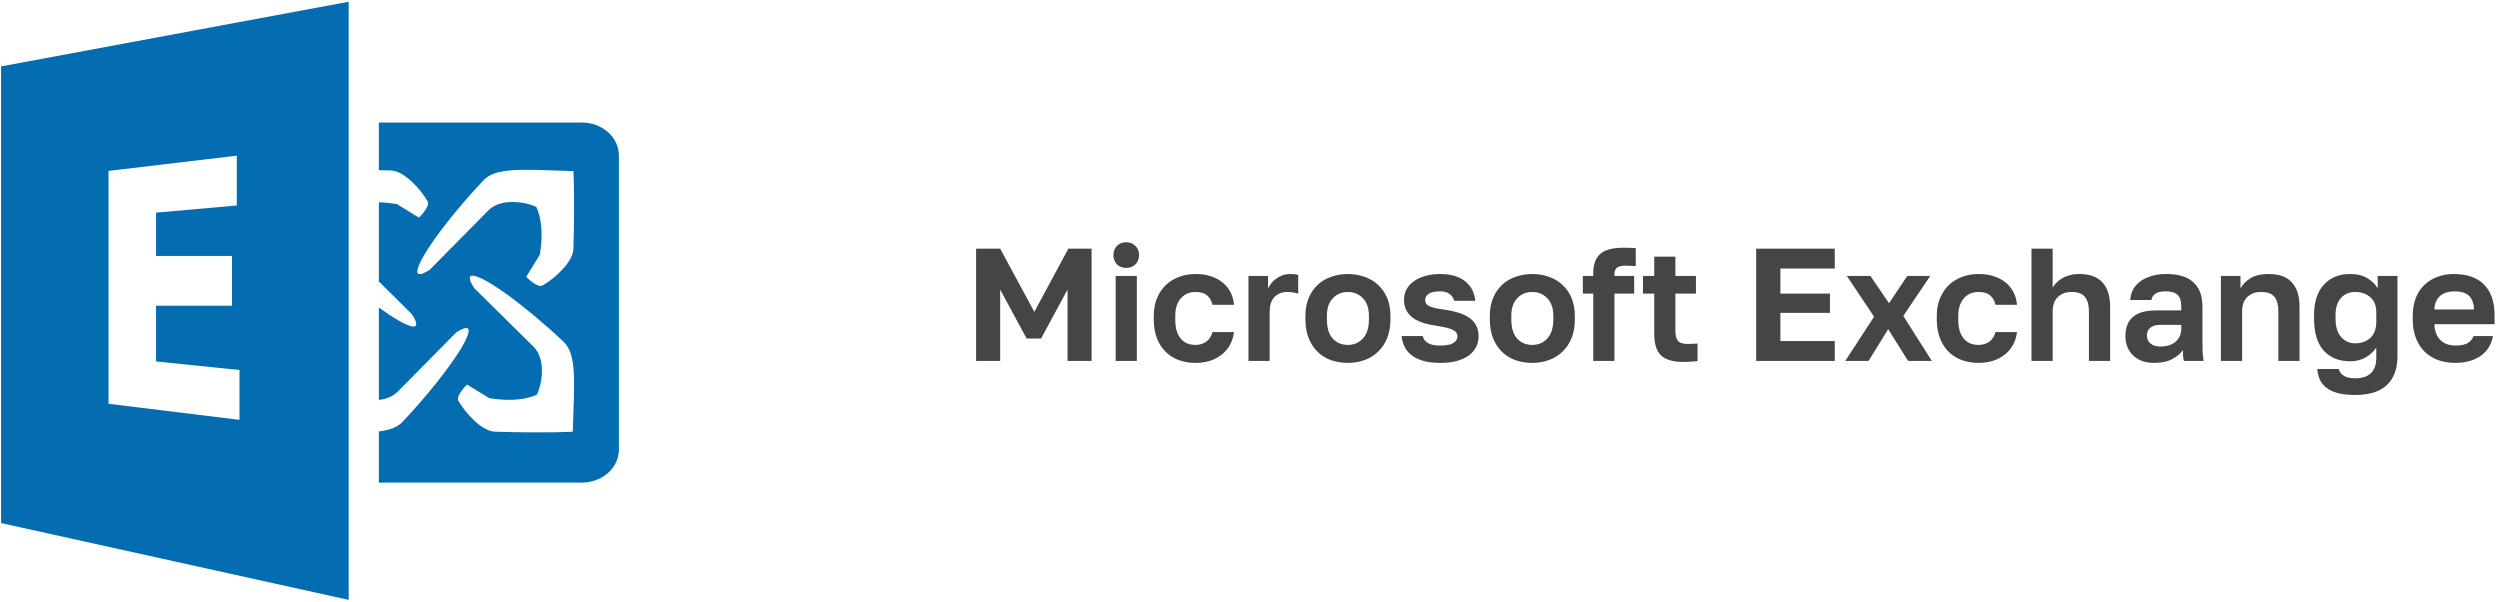 <svg width="374" height="90" viewBox="0 0 374 90" fill="none" xmlns="http://www.w3.org/2000/svg">
    <path d="M52.161 0.26L0.164 9.934V78.255L52.161 89.743V0.26ZM35.423 23.287V30.74L23.344 31.81V38.288H34.703V45.741H23.344V54.073L35.829 55.355V62.809L16.234 60.406V25.565L35.423 23.287Z" fill="#046DB2"/>
    <path d="M56.674 18.328V25.458C57.271 25.471 57.852 25.483 58.507 25.501C60.364 25.555 62.806 28.109 63.957 30.098C64.42 30.898 62.675 32.556 62.675 32.556L59.361 30.526C58.523 30.387 57.608 30.284 56.674 30.265V42.113L61.606 46.986C63.556 49.994 61.005 49.131 56.674 46.011V59.827C57.726 59.714 58.739 59.361 59.481 58.609L68.246 49.738C72.93 46.701 68.258 54.555 60.229 63.099C59.441 63.937 58.258 64.352 56.674 64.542V72.196H87.029C90.108 72.196 92.587 69.988 92.587 67.244V23.281C92.587 20.537 90.108 18.328 87.029 18.328H56.674ZM78.924 25.401C80.841 25.409 83.124 25.526 85.784 25.596C85.784 25.596 86.013 29.233 85.784 37.247C85.731 39.103 83.176 41.545 81.187 42.697C80.387 43.16 78.729 41.414 78.729 41.414L80.759 38.101C81.125 35.892 81.243 33.149 80.225 30.94C78.663 30.222 74.972 29.544 73.065 31.474L64.299 40.346C59.616 43.382 64.288 35.528 72.317 26.985C73.547 25.676 75.729 25.387 78.924 25.401ZM70.735 41.233C72.375 41.308 78.16 45.344 84.3 51.115C86.395 53.083 85.877 57.489 85.689 64.582C85.689 64.582 82.053 64.811 74.04 64.582C72.183 64.529 69.74 61.974 68.589 59.986C68.126 59.185 69.871 57.528 69.871 57.528L73.184 59.559C75.393 59.924 78.137 60.041 80.346 59.023C81.064 57.461 81.741 53.77 79.811 51.863L70.939 43.099C70.085 41.782 70.093 41.204 70.735 41.233Z" fill="#046DB2"/>
    <path d="M146.025 37.2H149.625L154.737 46.656L159.825 37.2H163.305V54H159.705V43.32L155.745 50.64H153.585L149.625 43.32V54H146.025V37.2ZM166.903 41.28H170.071V54H166.903V41.28ZM168.487 40.08C167.927 40.08 167.463 39.904 167.095 39.552C166.743 39.184 166.567 38.72 166.567 38.16C166.567 37.6 166.743 37.144 167.095 36.792C167.463 36.424 167.927 36.24 168.487 36.24C169.047 36.24 169.503 36.424 169.855 36.792C170.223 37.144 170.407 37.6 170.407 38.16C170.407 38.72 170.223 39.184 169.855 39.552C169.503 39.904 169.047 40.08 168.487 40.08ZM178.842 54.288C177.962 54.288 177.138 54.152 176.37 53.88C175.618 53.608 174.962 53.2 174.402 52.656C173.842 52.112 173.402 51.432 173.082 50.616C172.762 49.8 172.602 48.848 172.602 47.76V47.28C172.602 46.256 172.77 45.352 173.106 44.568C173.442 43.784 173.89 43.128 174.45 42.6C175.026 42.072 175.69 41.672 176.442 41.4C177.194 41.128 177.994 40.992 178.842 40.992C179.738 40.992 180.53 41.112 181.218 41.352C181.922 41.592 182.514 41.92 182.994 42.336C183.474 42.752 183.85 43.24 184.122 43.8C184.394 44.36 184.554 44.96 184.602 45.6H181.386C181.258 45.008 180.994 44.544 180.594 44.208C180.21 43.856 179.626 43.68 178.842 43.68C178.426 43.68 178.034 43.752 177.666 43.896C177.314 44.04 176.994 44.264 176.706 44.568C176.434 44.856 176.218 45.224 176.058 45.672C175.898 46.12 175.818 46.656 175.818 47.28V47.76C175.818 48.432 175.89 49.016 176.034 49.512C176.194 49.992 176.41 50.392 176.682 50.712C176.954 51.016 177.274 51.24 177.642 51.384C178.01 51.528 178.41 51.6 178.842 51.6C179.466 51.6 180.002 51.44 180.45 51.12C180.914 50.784 181.226 50.304 181.386 49.68H184.602C184.522 50.384 184.322 51.024 184.002 51.6C183.698 52.16 183.29 52.64 182.778 53.04C182.282 53.44 181.698 53.752 181.026 53.976C180.354 54.184 179.626 54.288 178.842 54.288ZM186.772 41.28H189.7V43.152C189.812 42.896 189.972 42.64 190.18 42.384C190.388 42.112 190.636 41.88 190.924 41.688C191.212 41.48 191.524 41.312 191.86 41.184C192.212 41.056 192.596 40.992 193.012 40.992C193.316 40.992 193.572 41.008 193.78 41.04C194.004 41.072 194.148 41.104 194.212 41.136V43.944C194.052 43.88 193.844 43.824 193.588 43.776C193.348 43.712 193.02 43.68 192.604 43.68C192.124 43.68 191.716 43.76 191.38 43.92C191.044 44.08 190.764 44.296 190.54 44.568C190.332 44.824 190.18 45.128 190.084 45.48C189.988 45.832 189.94 46.2 189.94 46.584V54H186.772V41.28ZM201.649 54.288C200.785 54.288 199.961 54.16 199.177 53.904C198.409 53.632 197.737 53.224 197.161 52.68C196.585 52.136 196.129 51.456 195.793 50.64C195.457 49.824 195.289 48.864 195.289 47.76V47.28C195.289 46.24 195.457 45.328 195.793 44.544C196.129 43.76 196.585 43.104 197.161 42.576C197.737 42.048 198.409 41.656 199.177 41.4C199.961 41.128 200.785 40.992 201.649 40.992C202.513 40.992 203.329 41.128 204.097 41.4C204.865 41.656 205.537 42.048 206.113 42.576C206.705 43.104 207.169 43.76 207.505 44.544C207.841 45.328 208.009 46.24 208.009 47.28V47.76C208.009 48.848 207.841 49.8 207.505 50.616C207.169 51.432 206.705 52.112 206.113 52.656C205.537 53.2 204.865 53.608 204.097 53.88C203.329 54.152 202.513 54.288 201.649 54.288ZM201.649 51.6C202.545 51.6 203.289 51.28 203.881 50.64C204.489 50 204.793 49.04 204.793 47.76V47.28C204.793 46.112 204.489 45.224 203.881 44.616C203.289 43.992 202.545 43.68 201.649 43.68C200.737 43.68 199.985 43.992 199.393 44.616C198.801 45.224 198.505 46.112 198.505 47.28V47.76C198.505 49.056 198.801 50.024 199.393 50.664C199.985 51.288 200.737 51.6 201.649 51.6ZM215.44 54.288C214.4 54.288 213.52 54.176 212.8 53.952C212.096 53.728 211.52 53.432 211.072 53.064C210.64 52.696 210.312 52.272 210.088 51.792C209.864 51.312 209.728 50.808 209.68 50.28H212.848C212.928 50.696 213.176 51.04 213.592 51.312C214.008 51.568 214.624 51.696 215.44 51.696C216.368 51.696 217.032 51.568 217.432 51.312C217.832 51.056 218.032 50.728 218.032 50.328C218.032 50.12 217.984 49.944 217.888 49.8C217.792 49.64 217.624 49.496 217.384 49.368C217.16 49.24 216.848 49.128 216.448 49.032C216.048 48.936 215.544 48.84 214.936 48.744C214.248 48.648 213.608 48.512 213.016 48.336C212.424 48.16 211.904 47.92 211.456 47.616C211.024 47.312 210.68 46.936 210.424 46.488C210.168 46.024 210.04 45.464 210.04 44.808C210.04 44.28 210.16 43.784 210.4 43.32C210.64 42.856 210.992 42.456 211.456 42.12C211.92 41.768 212.488 41.496 213.16 41.304C213.832 41.096 214.592 40.992 215.44 40.992C216.352 40.992 217.128 41.104 217.768 41.328C218.424 41.552 218.96 41.856 219.376 42.24C219.792 42.608 220.104 43.032 220.312 43.512C220.52 43.992 220.656 44.488 220.72 45H217.552C217.424 44.536 217.176 44.184 216.808 43.944C216.44 43.704 215.984 43.584 215.44 43.584C214.64 43.584 214.064 43.712 213.712 43.968C213.376 44.208 213.208 44.512 213.208 44.88C213.208 45.072 213.248 45.24 213.328 45.384C213.408 45.528 213.552 45.656 213.76 45.768C213.984 45.88 214.28 45.984 214.648 46.08C215.032 46.16 215.512 46.24 216.088 46.32C216.808 46.416 217.472 46.56 218.08 46.752C218.704 46.928 219.248 47.168 219.712 47.472C220.176 47.776 220.536 48.16 220.792 48.624C221.064 49.088 221.2 49.64 221.2 50.28C221.2 50.856 221.08 51.392 220.84 51.888C220.6 52.368 220.24 52.792 219.76 53.16C219.28 53.512 218.68 53.792 217.96 54C217.24 54.192 216.4 54.288 215.44 54.288ZM229.235 54.288C228.371 54.288 227.547 54.16 226.763 53.904C225.995 53.632 225.323 53.224 224.747 52.68C224.171 52.136 223.715 51.456 223.379 50.64C223.043 49.824 222.875 48.864 222.875 47.76V47.28C222.875 46.24 223.043 45.328 223.379 44.544C223.715 43.76 224.171 43.104 224.747 42.576C225.323 42.048 225.995 41.656 226.763 41.4C227.547 41.128 228.371 40.992 229.235 40.992C230.099 40.992 230.915 41.128 231.683 41.4C232.451 41.656 233.123 42.048 233.699 42.576C234.291 43.104 234.755 43.76 235.091 44.544C235.427 45.328 235.595 46.24 235.595 47.28V47.76C235.595 48.848 235.427 49.8 235.091 50.616C234.755 51.432 234.291 52.112 233.699 52.656C233.123 53.2 232.451 53.608 231.683 53.88C230.915 54.152 230.099 54.288 229.235 54.288ZM229.235 51.6C230.131 51.6 230.875 51.28 231.467 50.64C232.075 50 232.379 49.04 232.379 47.76V47.28C232.379 46.112 232.075 45.224 231.467 44.616C230.875 43.992 230.131 43.68 229.235 43.68C228.323 43.68 227.571 43.992 226.979 44.616C226.387 45.224 226.091 46.112 226.091 47.28V47.76C226.091 49.056 226.387 50.024 226.979 50.664C227.571 51.288 228.323 51.6 229.235 51.6ZM238.351 43.92H236.791V41.28H238.351V40.8C238.351 39.584 238.687 38.656 239.359 38.016C240.047 37.376 241.231 37.056 242.911 37.056C243.151 37.056 243.447 37.064 243.799 37.08C244.167 37.08 244.471 37.096 244.711 37.128V39.816C244.471 39.784 244.207 39.768 243.919 39.768C243.647 39.752 243.391 39.744 243.151 39.744C242.543 39.744 242.119 39.848 241.879 40.056C241.639 40.264 241.519 40.592 241.519 41.04V41.28H244.471V43.92H241.519V54H238.351V43.92ZM251.791 54.144C250.287 54.144 249.191 53.824 248.503 53.184C247.815 52.528 247.471 51.44 247.471 49.92V43.92H245.791V41.28H247.471V38.4H250.639V41.28H253.711V43.92H250.639V49.44C250.639 50.16 250.767 50.68 251.023 51C251.295 51.304 251.791 51.456 252.511 51.456C252.991 51.456 253.471 51.432 253.951 51.384V54.024C253.647 54.056 253.327 54.08 252.991 54.096C252.671 54.128 252.271 54.144 251.791 54.144ZM262.721 37.2H274.481V40.176H266.345V43.92H273.761V46.8H266.345V51.024H274.481V54H262.721V37.2ZM280.364 47.376L276.284 41.28H279.812L282.596 45.36L285.332 41.28H288.764L284.732 47.256L289.004 54H285.452L282.476 49.248L279.524 54H276.044L280.364 47.376ZM295.982 54.288C295.102 54.288 294.278 54.152 293.51 53.88C292.758 53.608 292.102 53.2 291.542 52.656C290.982 52.112 290.542 51.432 290.222 50.616C289.902 49.8 289.742 48.848 289.742 47.76V47.28C289.742 46.256 289.91 45.352 290.246 44.568C290.582 43.784 291.03 43.128 291.59 42.6C292.166 42.072 292.83 41.672 293.582 41.4C294.334 41.128 295.134 40.992 295.982 40.992C296.878 40.992 297.67 41.112 298.358 41.352C299.062 41.592 299.654 41.92 300.134 42.336C300.614 42.752 300.99 43.24 301.262 43.8C301.534 44.36 301.694 44.96 301.742 45.6H298.526C298.398 45.008 298.134 44.544 297.734 44.208C297.35 43.856 296.766 43.68 295.982 43.68C295.566 43.68 295.174 43.752 294.806 43.896C294.454 44.04 294.134 44.264 293.846 44.568C293.574 44.856 293.358 45.224 293.198 45.672C293.038 46.12 292.958 46.656 292.958 47.28V47.76C292.958 48.432 293.03 49.016 293.174 49.512C293.334 49.992 293.55 50.392 293.822 50.712C294.094 51.016 294.414 51.24 294.782 51.384C295.15 51.528 295.55 51.6 295.982 51.6C296.606 51.6 297.142 51.44 297.59 51.12C298.054 50.784 298.366 50.304 298.526 49.68H301.742C301.662 50.384 301.462 51.024 301.142 51.6C300.838 52.16 300.43 52.64 299.918 53.04C299.422 53.44 298.838 53.752 298.166 53.976C297.494 54.184 296.766 54.288 295.982 54.288ZM303.913 37.2H307.081V43.032C307.225 42.792 307.409 42.552 307.633 42.312C307.857 42.072 308.129 41.856 308.449 41.664C308.785 41.456 309.161 41.296 309.577 41.184C310.009 41.056 310.505 40.992 311.065 40.992C312.617 40.992 313.769 41.408 314.521 42.24C315.289 43.072 315.673 44.272 315.673 45.84V54H312.505V46.584C312.505 45.624 312.305 44.904 311.905 44.424C311.521 43.928 310.857 43.68 309.913 43.68C309.401 43.68 308.969 43.76 308.617 43.92C308.265 44.08 307.969 44.296 307.729 44.568C307.505 44.824 307.337 45.128 307.225 45.48C307.129 45.832 307.081 46.2 307.081 46.584V54H303.913V37.2ZM322.26 54.288C321.572 54.288 320.964 54.192 320.436 54C319.908 53.792 319.46 53.512 319.092 53.16C318.724 52.792 318.444 52.368 318.252 51.888C318.06 51.392 317.964 50.856 317.964 50.28C317.964 47.72 319.484 46.44 322.524 46.44H326.316V45.84C326.316 45.008 326.124 44.424 325.74 44.088C325.372 43.752 324.78 43.584 323.964 43.584C323.244 43.584 322.724 43.712 322.404 43.968C322.084 44.208 321.9 44.512 321.852 44.88H318.684C318.716 44.336 318.852 43.824 319.092 43.344C319.348 42.864 319.7 42.456 320.148 42.12C320.612 41.768 321.172 41.496 321.828 41.304C322.484 41.096 323.236 40.992 324.084 40.992C324.9 40.992 325.636 41.08 326.292 41.256C326.964 41.432 327.532 41.72 327.996 42.12C328.476 42.504 328.844 43.008 329.1 43.632C329.356 44.256 329.484 45.008 329.484 45.888V50.76C329.484 51.432 329.492 52.024 329.508 52.536C329.54 53.032 329.588 53.52 329.652 54H326.7C326.636 53.648 326.596 53.384 326.58 53.208C326.58 53.016 326.58 52.736 326.58 52.368C326.228 52.88 325.692 53.328 324.972 53.712C324.268 54.096 323.364 54.288 322.26 54.288ZM323.244 51.84C323.628 51.84 324.004 51.792 324.372 51.696C324.74 51.584 325.068 51.424 325.356 51.216C325.644 50.992 325.876 50.712 326.052 50.376C326.228 50.04 326.316 49.648 326.316 49.2V48.6H323.124C322.516 48.6 322.036 48.744 321.684 49.032C321.348 49.304 321.18 49.68 321.18 50.16C321.18 50.672 321.356 51.08 321.708 51.384C322.06 51.688 322.572 51.84 323.244 51.84ZM332.249 41.28H335.177V43.152C335.481 42.576 335.969 42.072 336.641 41.64C337.329 41.208 338.249 40.992 339.401 40.992C340.953 40.992 342.105 41.408 342.857 42.24C343.625 43.072 344.009 44.272 344.009 45.84V54H340.841V46.56C340.841 45.6 340.641 44.88 340.241 44.4C339.857 43.92 339.193 43.68 338.249 43.68C337.737 43.68 337.305 43.76 336.953 43.92C336.601 44.08 336.305 44.296 336.065 44.568C335.841 44.824 335.673 45.128 335.561 45.48C335.465 45.816 335.417 46.176 335.417 46.56V54H332.249V41.28ZM352.3 59.088C351.292 59.088 350.436 58.992 349.732 58.8C349.044 58.624 348.476 58.36 348.028 58.008C347.596 57.672 347.268 57.264 347.044 56.784C346.836 56.304 346.708 55.776 346.66 55.2H349.876C349.924 55.376 349.996 55.544 350.092 55.704C350.188 55.864 350.332 56.008 350.524 56.136C350.716 56.28 350.956 56.392 351.244 56.472C351.532 56.552 351.884 56.592 352.3 56.592C354.428 56.592 355.492 55.568 355.492 53.52V52.008C355.076 52.616 354.532 53.112 353.86 53.496C353.204 53.864 352.444 54.048 351.58 54.048C349.916 54.048 348.596 53.512 347.62 52.44C346.66 51.368 346.18 49.768 346.18 47.64V47.16C346.18 45.176 346.668 43.656 347.644 42.6C348.62 41.528 349.932 40.992 351.58 40.992C352.636 40.992 353.508 41.208 354.196 41.64C354.884 42.072 355.388 42.576 355.708 43.152V41.28H358.66V53.28C358.66 55.168 358.132 56.608 357.076 57.6C356.036 58.592 354.444 59.088 352.3 59.088ZM352.324 51.36C353.268 51.36 354.028 51.088 354.604 50.544C355.196 50 355.492 49.192 355.492 48.12V46.68C355.492 45.704 355.188 44.96 354.58 44.448C353.988 43.936 353.236 43.68 352.324 43.68C351.46 43.68 350.756 43.976 350.212 44.568C349.668 45.16 349.396 46.024 349.396 47.16V47.64C349.396 48.872 349.676 49.8 350.236 50.424C350.796 51.048 351.492 51.36 352.324 51.36ZM367.305 54.288C366.441 54.288 365.617 54.16 364.833 53.904C364.065 53.632 363.393 53.232 362.817 52.704C362.241 52.16 361.785 51.48 361.449 50.664C361.113 49.832 360.945 48.864 360.945 47.76V47.28C360.945 46.224 361.105 45.304 361.425 44.52C361.745 43.736 362.185 43.088 362.745 42.576C363.305 42.048 363.953 41.656 364.689 41.4C365.425 41.128 366.217 40.992 367.065 40.992C369.065 40.992 370.585 41.52 371.625 42.576C372.665 43.632 373.185 45.16 373.185 47.16V48.504H364.185C364.201 49.064 364.297 49.552 364.473 49.968C364.649 50.368 364.881 50.696 365.169 50.952C365.457 51.208 365.785 51.4 366.153 51.528C366.537 51.64 366.921 51.696 367.305 51.696C368.121 51.696 368.737 51.576 369.153 51.336C369.569 51.096 369.865 50.744 370.041 50.28H372.945C372.689 51.608 372.057 52.608 371.049 53.28C370.041 53.952 368.793 54.288 367.305 54.288ZM367.185 43.584C366.817 43.584 366.449 43.632 366.081 43.728C365.729 43.824 365.417 43.976 365.145 44.184C364.873 44.392 364.649 44.672 364.473 45.024C364.297 45.376 364.201 45.8 364.185 46.296H370.113C370.097 45.768 370.009 45.328 369.849 44.976C369.705 44.624 369.497 44.344 369.225 44.136C368.969 43.928 368.665 43.784 368.313 43.704C367.961 43.624 367.585 43.584 367.185 43.584Z" fill="#454545"/>
</svg>
